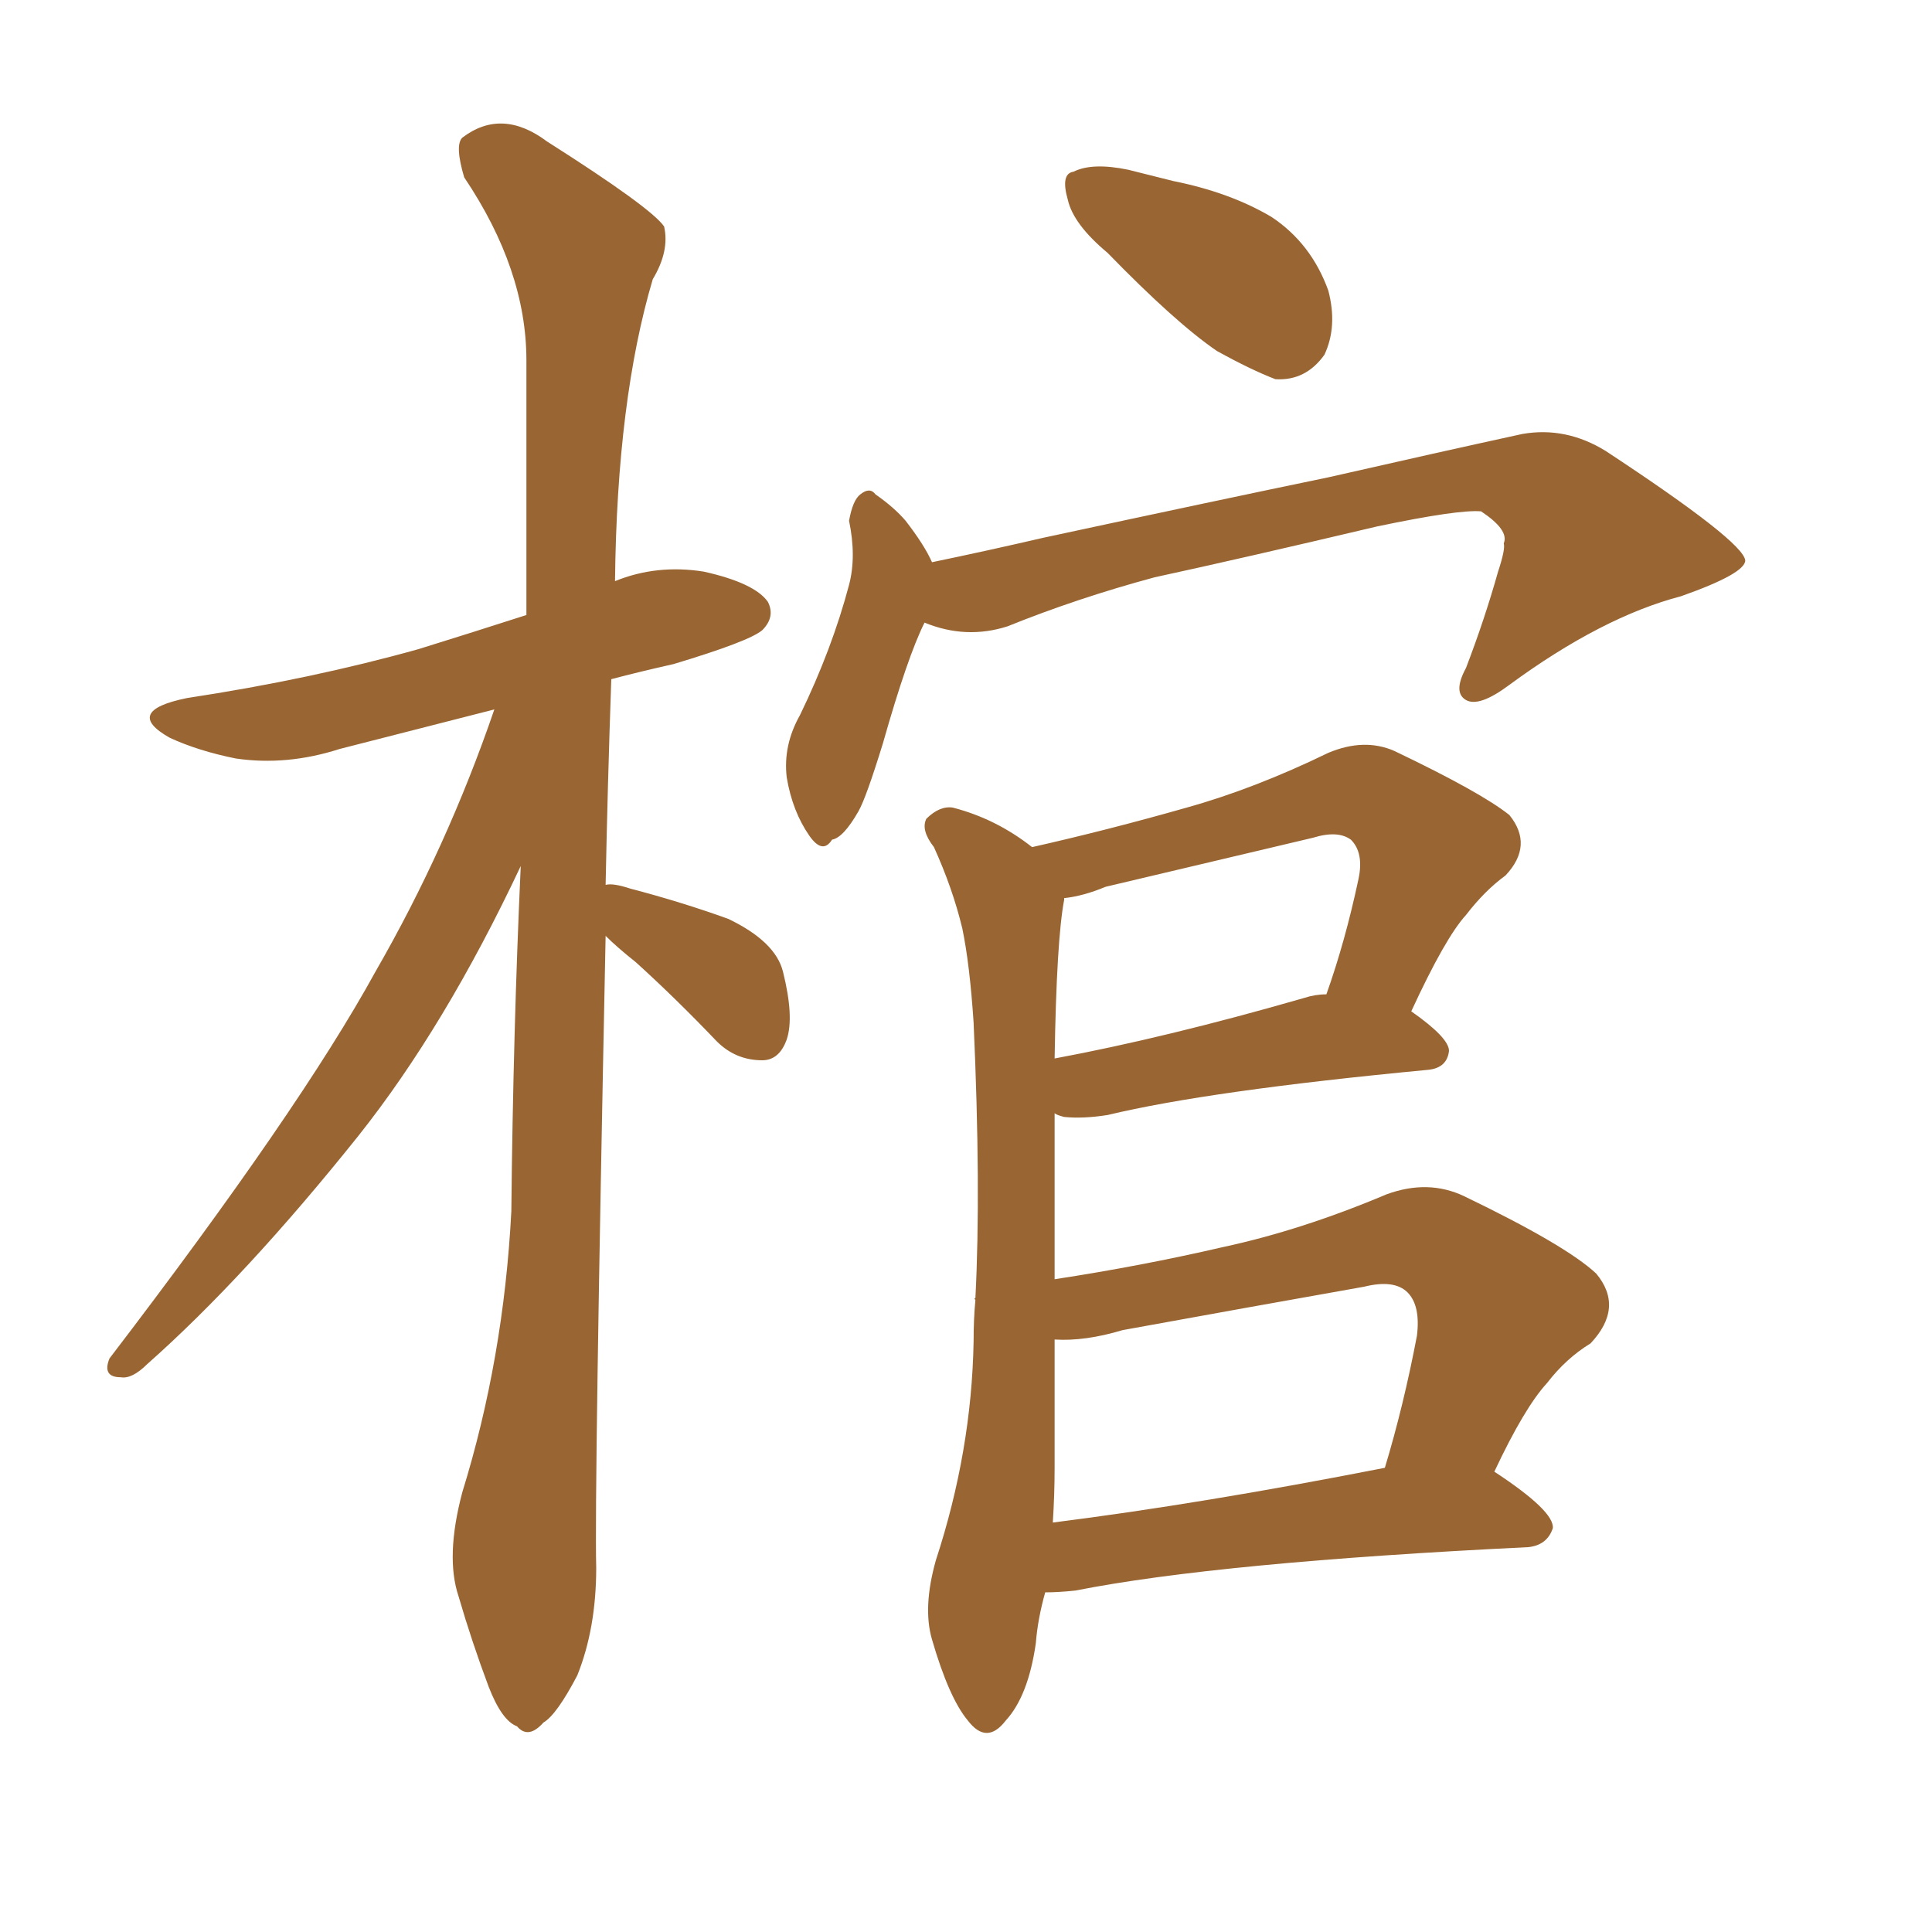 <svg xmlns="http://www.w3.org/2000/svg" xmlns:xlink="http://www.w3.org/1999/xlink" width="150" height="150"><path fill="#996633" padding="10" d="M47.02 72.66L47.02 72.66Q46.14 115.87 46.29 121.73L46.29 121.73Q46.29 126.42 44.82 130.08L44.82 130.08Q43.21 133.15 42.19 133.74L42.19 133.74Q41.02 135.06 40.14 134.03L40.14 134.03Q38.96 133.59 37.94 130.96L37.94 130.96Q36.62 127.44 35.60 123.93L35.60 123.93Q34.57 120.85 35.89 115.87L35.89 115.87Q39.11 105.47 39.70 94.04L39.70 94.04Q39.84 80.13 40.43 67.24L40.43 67.24Q34.57 79.69 27.83 88.18L27.83 88.18Q19.04 99.17 11.43 105.91L11.43 105.91Q10.25 107.08 9.38 106.93L9.38 106.93Q7.91 106.93 8.50 105.47L8.50 105.47Q23.29 86.13 29.15 75.44L29.15 75.44Q34.72 65.77 38.38 55.08L38.38 55.08Q32.08 56.69 26.37 58.15L26.37 58.15Q22.27 59.47 18.31 58.89L18.31 58.89Q15.38 58.30 13.18 57.28L13.18 57.28Q9.52 55.22 14.50 54.20L14.50 54.20Q24.17 52.73 32.52 50.39L32.52 50.39Q36.77 49.07 40.87 47.75L40.87 47.75Q40.87 37.35 40.87 27.98L40.87 27.98Q40.87 20.95 36.04 13.77L36.04 13.77Q35.30 11.28 35.89 10.69L35.89 10.69Q38.96 8.35 42.48 10.99L42.48 10.99Q50.54 16.11 51.56 17.58L51.56 17.58Q52.00 19.48 50.68 21.68L50.68 21.68Q47.90 31.05 47.75 45.12L47.75 45.12Q50.98 43.80 54.64 44.38L54.64 44.38Q58.59 45.26 59.62 46.73L59.62 46.73Q60.21 47.90 59.18 48.93L59.18 48.93Q58.15 49.80 52.29 51.56L52.29 51.56Q49.66 52.15 47.46 52.73L47.46 52.73Q47.17 61.08 47.02 68.70L47.02 68.70Q47.61 68.55 48.93 68.99L48.93 68.99Q52.88 70.02 56.54 71.34L56.54 71.34Q60.21 73.10 60.79 75.44L60.79 75.44Q61.67 78.96 61.08 80.71L61.08 80.71Q60.50 82.32 59.18 82.32L59.18 82.32Q57.13 82.32 55.66 80.86L55.66 80.86Q52.44 77.49 49.37 74.71L49.37 74.71Q47.90 73.54 47.02 72.66ZM85.99 19.63L85.99 19.63Q83.35 17.43 82.91 15.53L82.91 15.53Q82.32 13.48 83.35 13.33L83.35 13.33Q84.81 12.60 87.60 13.18L87.60 13.18Q89.36 13.62 91.11 14.06L91.11 14.06Q95.51 14.94 98.73 16.85L98.73 16.85Q101.81 18.90 103.13 22.56L103.13 22.56Q103.86 25.34 102.83 27.54L102.83 27.54Q101.37 29.59 99.02 29.44L99.02 29.44Q97.12 28.71 94.48 27.25L94.48 27.25Q91.26 25.05 85.99 19.63ZM71.78 48.34L71.78 48.34Q70.46 50.98 68.55 57.71L68.55 57.71Q67.24 61.96 66.65 62.99L66.65 62.99Q65.48 65.04 64.60 65.19L64.60 65.19Q63.87 66.36 62.84 64.89L62.84 64.89Q61.52 62.99 61.08 60.35L61.08 60.35Q60.79 57.86 62.11 55.52L62.11 55.52Q64.60 50.39 65.92 45.41L65.92 45.41Q66.50 43.21 65.92 40.43L65.92 40.43Q66.21 38.82 66.80 38.38L66.80 38.38Q67.53 37.79 67.97 38.38L67.97 38.38Q69.43 39.40 70.31 40.43L70.31 40.43Q71.78 42.33 72.36 43.65L72.36 43.65Q76.61 42.77 81.01 41.75L81.01 41.75Q94.63 38.82 103.13 37.06L103.13 37.06Q111.47 35.16 118.21 33.69L118.21 33.69Q121.58 33.11 124.66 35.01L124.66 35.01Q135.35 42.04 135.50 43.51L135.50 43.51Q135.50 44.53 130.52 46.29L130.52 46.29Q124.37 47.90 117.19 53.17L117.19 53.17Q114.84 54.93 113.82 54.35L113.82 54.35Q112.79 53.76 113.82 51.86L113.82 51.86Q115.28 48.05 116.31 44.38L116.31 44.38Q116.89 42.63 116.75 42.19L116.75 42.19Q117.19 41.16 114.99 39.70L114.99 39.70Q113.23 39.55 106.93 40.87L106.93 40.87Q96.39 43.36 89.65 44.82L89.65 44.82Q83.64 46.44 78.22 48.63L78.22 48.63Q75 49.66 71.78 48.34ZM81.15 123.63L81.15 123.63Q80.57 125.68 80.42 127.59L80.42 127.59Q79.83 131.69 78.08 133.59L78.08 133.59Q76.61 135.50 75.15 133.59L75.15 133.59Q73.68 131.84 72.36 127.29L72.36 127.29Q71.63 124.80 72.66 121.14L72.66 121.14Q75.44 112.65 75.59 104.15L75.59 104.15Q75.59 102.39 75.73 100.93L75.73 100.93Q75.59 100.78 75.73 100.78L75.73 100.78Q76.17 92.29 75.59 79.39L75.59 79.39Q75.29 74.85 74.71 72.07L74.71 72.07Q73.97 68.99 72.51 65.77L72.51 65.77Q71.48 64.45 71.92 63.57L71.92 63.57Q72.95 62.55 73.97 62.70L73.97 62.70Q77.34 63.57 80.13 65.77L80.13 65.77Q85.99 64.45 92.14 62.70L92.14 62.70Q97.41 61.23 103.13 58.45L103.13 58.45Q105.91 57.28 108.25 58.30L108.25 58.30Q114.99 61.52 117.19 63.28L117.19 63.28Q119.09 65.63 116.89 67.97L116.89 67.97Q115.28 69.14 113.82 71.04L113.82 71.04Q112.21 72.80 109.57 78.52L109.57 78.52Q112.50 80.57 112.50 81.59L112.50 81.59Q112.35 82.91 110.89 83.06L110.89 83.06Q93.90 84.67 85.99 86.57L85.99 86.57Q84.08 86.87 82.62 86.72L82.62 86.72Q82.03 86.57 81.88 86.43L81.88 86.43Q81.88 90.82 81.88 96.53L81.88 96.53Q81.88 97.85 81.88 99.32L81.88 99.32Q88.62 98.29 94.92 96.83L94.92 96.83Q101.07 95.51 107.67 92.72L107.67 92.72Q110.89 91.55 113.67 92.87L113.67 92.87Q121.58 96.68 123.93 98.88L123.93 98.88Q126.12 101.51 123.49 104.30L123.49 104.30Q121.58 105.47 120.12 107.37L120.12 107.37Q118.36 109.28 116.02 114.26L116.02 114.26Q120.70 117.33 120.56 118.65L120.56 118.65Q120.12 119.97 118.65 120.12L118.65 120.12Q94.63 121.29 83.50 123.49L83.50 123.49Q82.18 123.63 81.15 123.63ZM81.74 118.21L81.74 118.21Q93.31 116.75 107.52 113.96L107.52 113.96Q108.98 109.13 110.01 103.71L110.01 103.71Q110.30 101.37 109.28 100.34L109.28 100.34Q108.25 99.32 105.91 99.90L105.91 99.90Q96.83 101.51 87.16 103.27L87.16 103.27Q84.23 104.15 81.88 104.00L81.88 104.00Q81.88 108.98 81.88 113.96L81.88 113.96Q81.88 116.02 81.74 118.21ZM101.22 77.49L101.22 77.49L101.22 77.49Q102.10 77.20 102.98 77.20L102.98 77.20Q104.44 73.10 105.47 68.26L105.47 68.26Q105.91 66.21 104.88 65.19L104.88 65.19Q103.86 64.45 101.95 65.04L101.95 65.04Q93.90 66.94 85.84 68.85L85.84 68.85Q84.08 69.58 82.62 69.73L82.62 69.73Q82.62 69.73 82.62 69.87L82.62 69.87Q82.03 72.95 81.88 82.18L81.88 82.18Q90.53 80.57 101.22 77.49Z"/></svg>